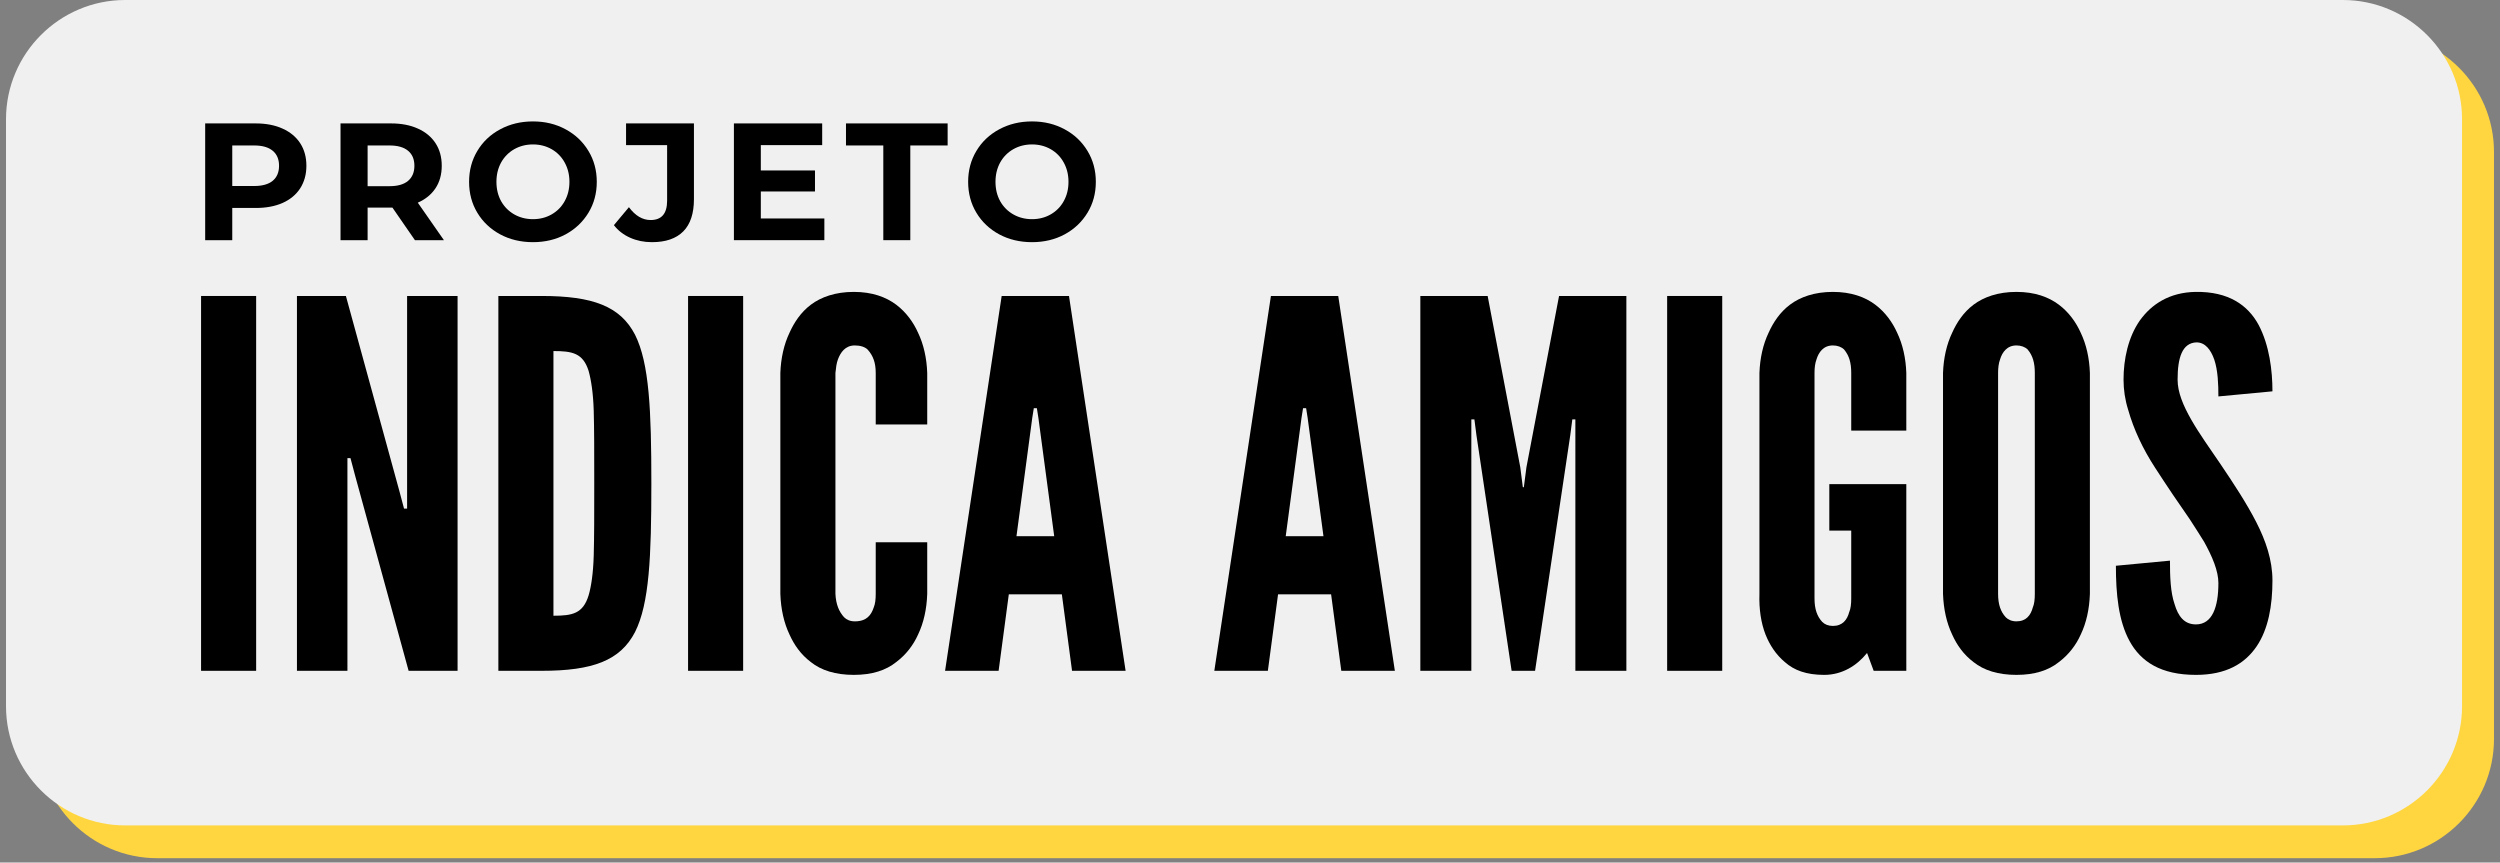 <svg xmlns="http://www.w3.org/2000/svg" xmlns:xlink="http://www.w3.org/1999/xlink" width="600" zoomAndPan="magnify" viewBox="0 0 450 155.25" height="207" preserveAspectRatio="xMidYMid meet" version="1.0"><rect x="0" y="0" width="450" height="155.25" fill="#808080" stroke="none"/><defs><g/><clipPath id="58d3b25fac"><path d="M 6.832 5.898 L 448.918 5.898 L 448.918 154.504 L 6.832 154.504 Z M 6.832 5.898 " clip-rule="nonzero"/></clipPath><clipPath id="213dda7695"><path d="M 427.465 154.473 L 28.289 154.473 C 16.465 154.473 6.832 144.84 6.832 133.016 L 6.832 27.352 C 6.832 15.531 16.465 5.898 28.289 5.898 L 427.465 5.898 C 439.285 5.898 448.918 15.531 448.918 27.352 L 448.918 133.016 C 448.918 144.84 439.285 154.473 427.465 154.473 " clip-rule="nonzero"/></clipPath><clipPath id="7ee1b995ac"><path d="M 1.082 0 L 443.32 0 L 443.32 148.871 L 1.082 148.871 Z M 1.082 0 " clip-rule="nonzero"/></clipPath><clipPath id="5fcdf7a15a"><path d="M 421.711 148.574 L 22.535 148.574 C 10.715 148.574 1.082 138.941 1.082 127.117 L 1.082 21.457 C 1.082 9.633 10.715 0 22.535 0 L 421.711 0 C 433.535 0 443.168 9.633 443.168 21.457 L 443.168 127.117 C 443.168 138.941 433.535 148.574 421.711 148.574 " clip-rule="nonzero"/></clipPath></defs><g clip-path="url(#58d3b25fac)"><g clip-path="url(#213dda7695)"><path fill="#ffd640" d="M 6.832 5.898 L 449.074 5.898 L 449.074 154.77 L 6.832 154.77 Z M 6.832 5.898 " fill-opacity="1" fill-rule="nonzero"/></g></g><g clip-path="url(#7ee1b995ac)"><g clip-path="url(#5fcdf7a15a)"><path fill="#f1f0f0" d="M 1.082 0 L 443.32 0 L 443.32 148.871 L 1.082 148.871 Z M 1.082 0 " fill-opacity="1" fill-rule="nonzero"/></g></g><g fill="#000000" fill-opacity="1"><g transform="translate(34.448, 43.231)"><g><path d="M 11.594 -21.016 C 13.445 -21.016 15.055 -20.703 16.422 -20.078 C 17.797 -19.461 18.852 -18.582 19.594 -17.438 C 20.332 -16.301 20.703 -14.953 20.703 -13.391 C 20.703 -11.848 20.332 -10.5 19.594 -9.344 C 18.852 -8.195 17.797 -7.316 16.422 -6.703 C 15.055 -6.098 13.445 -5.797 11.594 -5.797 L 7.359 -5.797 L 7.359 0 L 2.484 0 L 2.484 -21.016 Z M 11.312 -9.75 C 12.77 -9.75 13.879 -10.062 14.641 -10.688 C 15.398 -11.32 15.781 -12.223 15.781 -13.391 C 15.781 -14.566 15.398 -15.469 14.641 -16.094 C 13.879 -16.727 12.77 -17.047 11.312 -17.047 L 7.359 -17.047 L 7.359 -9.75 Z M 11.312 -9.75 "/></g></g></g><g fill="#000000" fill-opacity="1"><g transform="translate(58.811, 43.231)"><g><path d="M 15.875 0 L 11.828 -5.859 L 7.359 -5.859 L 7.359 0 L 2.484 0 L 2.484 -21.016 L 11.594 -21.016 C 13.445 -21.016 15.055 -20.703 16.422 -20.078 C 17.797 -19.461 18.852 -18.582 19.594 -17.438 C 20.332 -16.301 20.703 -14.953 20.703 -13.391 C 20.703 -11.828 20.328 -10.477 19.578 -9.344 C 18.828 -8.219 17.766 -7.352 16.391 -6.75 L 21.094 0 Z M 15.781 -13.391 C 15.781 -14.566 15.398 -15.469 14.641 -16.094 C 13.879 -16.727 12.77 -17.047 11.312 -17.047 L 7.359 -17.047 L 7.359 -9.719 L 11.312 -9.719 C 12.77 -9.719 13.879 -10.035 14.641 -10.672 C 15.398 -11.316 15.781 -12.223 15.781 -13.391 Z M 15.781 -13.391 "/></g></g></g><g fill="#000000" fill-opacity="1"><g transform="translate(83.264, 43.231)"><g><path d="M 12.672 0.359 C 10.484 0.359 8.516 -0.109 6.766 -1.047 C 5.016 -1.992 3.645 -3.289 2.656 -4.938 C 1.664 -6.582 1.172 -8.438 1.172 -10.5 C 1.172 -12.562 1.664 -14.414 2.656 -16.062 C 3.645 -17.719 5.016 -19.016 6.766 -19.953 C 8.516 -20.898 10.484 -21.375 12.672 -21.375 C 14.848 -21.375 16.805 -20.898 18.547 -19.953 C 20.285 -19.016 21.656 -17.719 22.656 -16.062 C 23.656 -14.414 24.156 -12.562 24.156 -10.5 C 24.156 -8.438 23.656 -6.582 22.656 -4.938 C 21.656 -3.289 20.285 -1.992 18.547 -1.047 C 16.805 -0.109 14.848 0.359 12.672 0.359 Z M 12.672 -3.781 C 13.91 -3.781 15.031 -4.066 16.031 -4.641 C 17.031 -5.211 17.812 -6.004 18.375 -7.016 C 18.945 -8.035 19.234 -9.195 19.234 -10.5 C 19.234 -11.801 18.945 -12.961 18.375 -13.984 C 17.812 -15.004 17.031 -15.801 16.031 -16.375 C 15.031 -16.945 13.91 -17.234 12.672 -17.234 C 11.43 -17.234 10.305 -16.945 9.297 -16.375 C 8.297 -15.801 7.508 -15.004 6.938 -13.984 C 6.375 -12.961 6.094 -11.801 6.094 -10.5 C 6.094 -9.195 6.375 -8.035 6.938 -7.016 C 7.508 -6.004 8.297 -5.211 9.297 -4.641 C 10.305 -4.066 11.43 -3.781 12.672 -3.781 Z M 12.672 -3.781 "/></g></g></g><g fill="#000000" fill-opacity="1"><g transform="translate(110.987, 43.231)"><g><path d="M 6.359 0.359 C 4.941 0.359 3.633 0.094 2.438 -0.438 C 1.25 -0.969 0.273 -1.723 -0.484 -2.703 L 2.219 -5.938 C 3.363 -4.395 4.664 -3.625 6.125 -3.625 C 8.102 -3.625 9.094 -4.785 9.094 -7.109 L 9.094 -17.109 L 1.703 -17.109 L 1.703 -21.016 L 13.922 -21.016 L 13.922 -7.391 C 13.922 -4.805 13.281 -2.867 12 -1.578 C 10.719 -0.285 8.836 0.359 6.359 0.359 Z M 6.359 0.359 "/></g></g></g><g fill="#000000" fill-opacity="1"><g transform="translate(129.619, 43.231)"><g><path d="M 18.766 -3.906 L 18.766 0 L 2.484 0 L 2.484 -21.016 L 18.375 -21.016 L 18.375 -17.109 L 7.328 -17.109 L 7.328 -12.547 L 17.078 -12.547 L 17.078 -8.766 L 7.328 -8.766 L 7.328 -3.906 Z M 18.766 -3.906 "/></g></g></g><g fill="#000000" fill-opacity="1"><g transform="translate(152.152, 43.231)"><g><path d="M 6.844 -17.047 L 0.125 -17.047 L 0.125 -21.016 L 18.422 -21.016 L 18.422 -17.047 L 11.703 -17.047 L 11.703 0 L 6.844 0 Z M 6.844 -17.047 "/></g></g></g><g fill="#000000" fill-opacity="1"><g transform="translate(173.094, 43.231)"><g><path d="M 12.672 0.359 C 10.484 0.359 8.516 -0.109 6.766 -1.047 C 5.016 -1.992 3.645 -3.289 2.656 -4.938 C 1.664 -6.582 1.172 -8.438 1.172 -10.5 C 1.172 -12.562 1.664 -14.414 2.656 -16.062 C 3.645 -17.719 5.016 -19.016 6.766 -19.953 C 8.516 -20.898 10.484 -21.375 12.672 -21.375 C 14.848 -21.375 16.805 -20.898 18.547 -19.953 C 20.285 -19.016 21.656 -17.719 22.656 -16.062 C 23.656 -14.414 24.156 -12.562 24.156 -10.5 C 24.156 -8.438 23.656 -6.582 22.656 -4.938 C 21.656 -3.289 20.285 -1.992 18.547 -1.047 C 16.805 -0.109 14.848 0.359 12.672 0.359 Z M 12.672 -3.781 C 13.91 -3.781 15.031 -4.066 16.031 -4.641 C 17.031 -5.211 17.812 -6.004 18.375 -7.016 C 18.945 -8.035 19.234 -9.195 19.234 -10.5 C 19.234 -11.801 18.945 -12.961 18.375 -13.984 C 17.812 -15.004 17.031 -15.801 16.031 -16.375 C 15.031 -16.945 13.91 -17.234 12.672 -17.234 C 11.43 -17.234 10.305 -16.945 9.297 -16.375 C 8.297 -15.801 7.508 -15.004 6.938 -13.984 C 6.375 -12.961 6.094 -11.801 6.094 -10.5 C 6.094 -9.195 6.375 -8.035 6.938 -7.016 C 7.508 -6.004 8.297 -5.211 9.297 -4.641 C 10.305 -4.066 11.43 -3.781 12.672 -3.781 Z M 12.672 -3.781 "/></g></g></g><g fill="#000000" fill-opacity="1"><g transform="translate(32.521, 120.745)"><g><path d="M 3.672 -67.469 L 13.586 -67.469 L 13.586 0 L 3.672 0 Z M 3.672 -67.469 "/></g></g></g><g fill="#000000" fill-opacity="1"><g transform="translate(49.778, 120.745)"><g><path d="M 14.137 -35.156 L 13.309 -38.277 L 12.758 -38.277 L 12.758 0 L 3.672 0 L 3.672 -67.469 L 12.484 -67.469 L 22.121 -32.312 L 22.949 -29.191 L 23.5 -29.191 L 23.5 -67.469 L 32.586 -67.469 L 32.586 0 L 23.773 0 Z M 14.137 -35.156 "/></g></g></g><g fill="#000000" fill-opacity="1"><g transform="translate(86.034, 120.745)"><g><path d="M 3.672 0 L 3.672 -67.469 L 11.473 -67.469 C 20.652 -67.469 25.609 -65.633 28.273 -60.492 C 30.844 -55.352 31.211 -46.906 31.211 -33.688 C 31.211 -20.469 30.844 -12.117 28.273 -6.977 C 25.609 -1.836 20.652 0 11.473 0 Z M 13.586 -9.914 C 16.98 -9.914 18.91 -10.281 19.918 -13.586 C 20.379 -15.145 20.746 -17.531 20.836 -20.746 C 20.93 -23.957 20.93 -28.273 20.93 -33.781 C 20.93 -39.289 20.93 -43.602 20.836 -46.816 C 20.746 -49.938 20.379 -52.324 19.918 -53.977 C 18.91 -57.188 16.98 -57.555 13.586 -57.555 Z M 13.586 -9.914 "/></g></g></g><g fill="#000000" fill-opacity="1"><g transform="translate(120.18, 120.745)"><g><path d="M 3.672 -67.469 L 13.586 -67.469 L 13.586 0 L 3.672 0 Z M 3.672 -67.469 "/></g></g></g><g fill="#000000" fill-opacity="1"><g transform="translate(137.436, 120.745)"><g><path d="M 29.465 -23.133 L 29.465 -13.859 C 29.375 -11.105 28.824 -8.629 27.812 -6.516 C 26.988 -4.68 25.703 -2.938 23.867 -1.559 C 22.031 -0.09 19.551 0.734 16.246 0.734 C 12.941 0.734 10.371 -0.09 8.535 -1.559 C 6.699 -2.938 5.508 -4.68 4.68 -6.516 C 3.672 -8.629 3.121 -11.105 3.027 -13.859 L 3.027 -53.609 C 3.121 -56.27 3.672 -58.75 4.68 -60.859 C 5.508 -62.695 6.699 -64.531 8.535 -65.91 C 10.371 -67.285 12.941 -68.203 16.246 -68.203 C 19.551 -68.203 22.031 -67.285 23.867 -65.91 C 25.703 -64.531 26.988 -62.695 27.812 -60.859 C 28.824 -58.75 29.375 -56.27 29.465 -53.609 L 29.465 -44.336 L 20.195 -44.336 L 20.195 -53.609 C 20.195 -55.445 19.734 -56.73 18.727 -57.832 C 18.266 -58.289 17.441 -58.566 16.43 -58.566 C 14.688 -58.566 13.859 -57.281 13.402 -56.086 C 13.125 -55.352 13.035 -54.527 12.941 -53.609 L 12.941 -13.859 C 13.035 -11.934 13.586 -10.648 14.504 -9.637 C 14.961 -9.18 15.605 -8.902 16.43 -8.902 C 18.543 -8.902 19.367 -10.004 19.828 -11.383 C 20.102 -12.023 20.195 -12.852 20.195 -13.859 L 20.195 -23.133 Z M 29.465 -23.133 "/></g></g></g><g fill="#000000" fill-opacity="1"><g transform="translate(169.195, 120.745)"><g><path d="M 0.918 0 L 11.105 -67.469 L 23.223 -67.469 L 33.414 0 L 23.773 0 L 21.938 -13.77 L 12.391 -13.77 L 10.555 0 Z M 17.715 -45.531 L 17.441 -47.273 L 16.891 -47.273 L 16.613 -45.531 L 13.77 -24.234 L 20.562 -24.234 Z M 17.715 -45.531 "/></g></g></g><g fill="#000000" fill-opacity="1"><g transform="translate(203.524, 120.745)"><g/></g></g><g fill="#000000" fill-opacity="1"><g transform="translate(217.66, 120.745)"><g><path d="M 0.918 0 L 11.105 -67.469 L 23.223 -67.469 L 33.414 0 L 23.773 0 L 21.938 -13.77 L 12.391 -13.77 L 10.555 0 Z M 17.715 -45.531 L 17.441 -47.273 L 16.891 -47.273 L 16.613 -45.531 L 13.77 -24.234 L 20.562 -24.234 Z M 17.715 -45.531 "/></g></g></g><g fill="#000000" fill-opacity="1"><g transform="translate(251.989, 120.745)"><g><path d="M 20.102 0 L 13.77 -42.41 L 13.402 -45.254 L 12.852 -45.254 L 12.852 0 L 3.672 0 L 3.672 -67.469 L 15.789 -67.469 L 21.664 -36.625 L 22.121 -33.047 L 22.305 -33.047 L 22.766 -36.625 L 28.641 -67.469 L 40.758 -67.469 L 40.758 0 L 31.578 0 L 31.578 -45.254 L 31.027 -45.254 L 30.66 -42.41 L 24.324 0 Z M 20.102 0 "/></g></g></g><g fill="#000000" fill-opacity="1"><g transform="translate(296.415, 120.745)"><g><path d="M 3.672 -67.469 L 13.586 -67.469 L 13.586 0 L 3.672 0 Z M 3.672 -67.469 "/></g></g></g><g fill="#000000" fill-opacity="1"><g transform="translate(313.671, 120.745)"><g><path d="M 19.551 -43.234 L 19.551 -53.609 C 19.551 -55.445 19.184 -56.73 18.266 -57.832 C 17.809 -58.289 17.074 -58.566 16.246 -58.566 C 14.504 -58.566 13.676 -57.281 13.309 -56.086 C 13.035 -55.352 12.941 -54.527 12.941 -53.609 L 12.941 -13.035 C 12.941 -11.105 13.402 -9.82 14.32 -8.812 C 14.777 -8.352 15.422 -8.078 16.246 -8.078 C 17.992 -8.078 18.816 -9.18 19.184 -10.555 C 19.461 -11.199 19.551 -12.023 19.551 -13.035 L 19.551 -25.242 L 15.605 -25.242 L 15.605 -33.598 L 29.465 -33.598 L 29.465 0 L 23.59 0 L 22.398 -3.211 C 20.562 -0.918 17.898 0.734 14.688 0.734 C 11.473 0.734 9.27 -0.09 7.617 -1.559 C 5.965 -2.938 4.863 -4.68 4.129 -6.516 C 3.305 -8.629 2.938 -11.105 3.027 -13.859 L 3.027 -53.609 C 3.121 -56.27 3.672 -58.75 4.68 -60.859 C 5.508 -62.695 6.699 -64.531 8.535 -65.91 C 10.371 -67.285 12.941 -68.203 16.246 -68.203 C 19.551 -68.203 22.031 -67.285 23.867 -65.91 C 25.703 -64.531 26.988 -62.695 27.812 -60.859 C 28.824 -58.75 29.375 -56.27 29.465 -53.609 L 29.465 -43.234 Z M 19.551 -43.234 "/></g></g></g><g fill="#000000" fill-opacity="1"><g transform="translate(346.715, 120.745)"><g><path d="M 29.465 -13.859 C 29.375 -11.105 28.824 -8.629 27.812 -6.516 C 26.988 -4.68 25.703 -2.938 23.867 -1.559 C 22.031 -0.09 19.551 0.734 16.246 0.734 C 12.941 0.734 10.371 -0.09 8.535 -1.559 C 6.699 -2.938 5.508 -4.68 4.68 -6.516 C 3.672 -8.629 3.121 -11.105 3.027 -13.859 L 3.027 -53.609 C 3.121 -56.27 3.672 -58.75 4.68 -60.859 C 5.508 -62.695 6.699 -64.531 8.535 -65.91 C 10.371 -67.285 12.941 -68.203 16.246 -68.203 C 19.551 -68.203 22.031 -67.285 23.867 -65.91 C 25.703 -64.531 26.988 -62.695 27.812 -60.859 C 28.824 -58.75 29.375 -56.27 29.465 -53.609 Z M 19.551 -53.609 C 19.551 -55.445 19.184 -56.73 18.266 -57.832 C 17.809 -58.289 17.074 -58.566 16.246 -58.566 C 14.504 -58.566 13.676 -57.281 13.309 -56.086 C 13.035 -55.352 12.941 -54.527 12.941 -53.609 L 12.941 -13.859 C 12.941 -11.934 13.402 -10.648 14.32 -9.637 C 14.777 -9.18 15.422 -8.902 16.246 -8.902 C 17.992 -8.902 18.816 -10.004 19.184 -11.383 C 19.461 -12.023 19.551 -12.852 19.551 -13.859 Z M 19.551 -53.609 "/></g></g></g><g fill="#000000" fill-opacity="1"><g transform="translate(379.209, 120.745)"><g><path d="M 20.102 -49.387 C 20.102 -51.59 20.012 -54.066 19.367 -55.996 C 18.727 -57.832 17.715 -59.117 16.156 -59.117 C 13.586 -59.023 12.758 -56.363 12.758 -52.414 C 12.758 -50.121 13.77 -47.734 15.238 -45.164 C 16.707 -42.594 18.633 -39.93 20.562 -37.086 C 22.855 -33.688 25.152 -30.199 26.895 -26.805 C 28.641 -23.406 29.832 -19.918 29.832 -16.246 C 29.832 -11.75 29.098 -7.527 26.988 -4.406 C 24.875 -1.285 21.48 0.734 16.062 0.734 C 9.73 0.734 6.148 -1.652 4.129 -5.324 C 2.109 -8.996 1.652 -13.859 1.652 -18.91 L 11.383 -19.828 C 11.383 -16.98 11.473 -14.137 12.207 -12.023 C 12.852 -9.82 13.953 -8.352 16.062 -8.352 C 19 -8.352 20.102 -11.473 20.102 -15.789 C 20.102 -17.992 19 -20.562 17.531 -23.223 C 16.707 -24.508 15.879 -25.887 14.961 -27.262 C 13.035 -30.016 10.922 -33.137 8.719 -36.535 C 6.516 -39.93 4.863 -43.418 3.855 -47 C 3.305 -48.742 3.027 -50.578 3.027 -52.414 C 3.027 -56.086 3.855 -60.035 5.965 -63.062 C 8.078 -66 11.289 -68.113 15.973 -68.203 C 21.938 -68.297 25.426 -65.816 27.355 -62.238 C 29.281 -58.566 29.832 -54.066 29.832 -50.305 Z M 20.102 -49.387 "/></g></g></g></svg>